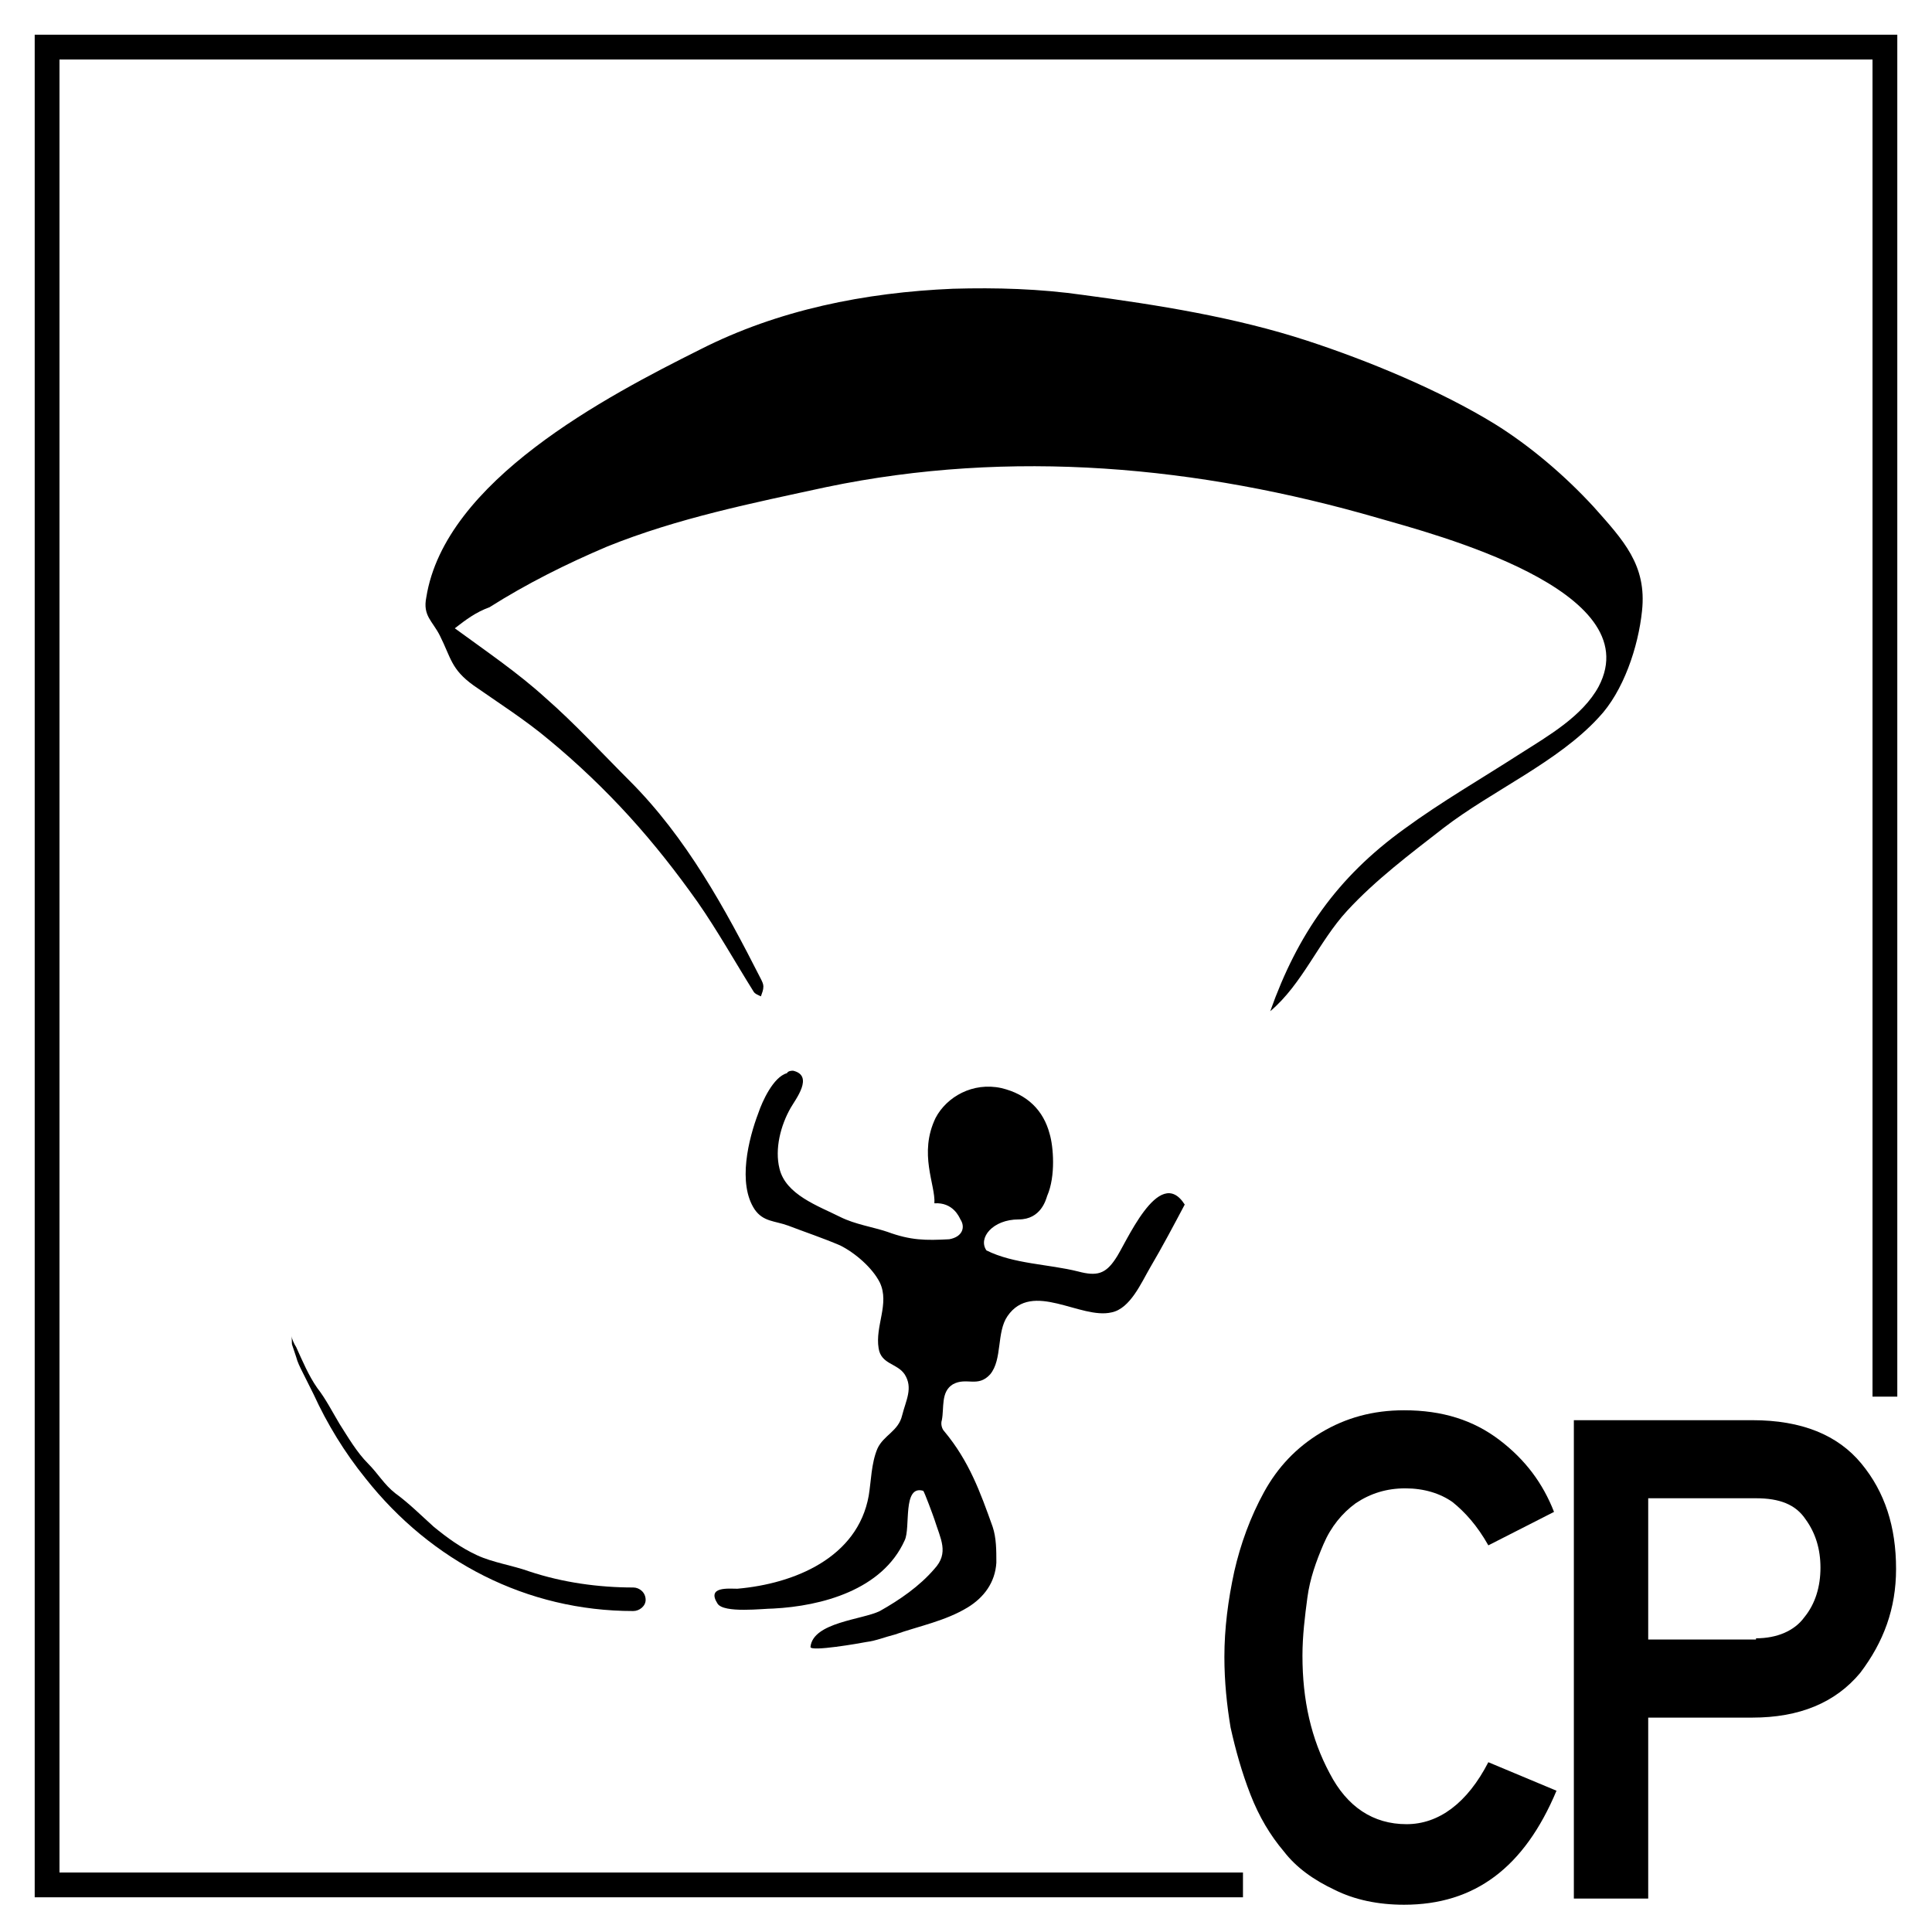 <svg version="1.1" xmlns="http://www.w3.org/2000/svg" xmlns:xlink="http://www.w3.org/1999/xlink" x="0px" y="0px"
	 viewBox="0 0 155.9 155.9" xml:space="preserve">
<polygon id="rahmen" points="100.3,153.1 2.8,153.1 2.8,2.8 153.1,2.8 153.1,112.7 151.1,112.7 151.1,4.8 4.8,4.8 4.8,151.1 
	100.3,151.1 "/>
<g id="CP">
	<g>
		<path d="M64,86.4c1.7,0.4,0.2,2.3-0.2,3c-0.8,1.4-1.3,3.3-0.9,4.9c0.5,2.1,3.1,3,4.9,3.9c1.2,0.6,2.6,0.8,3.8,1.2
			c1.9,0.7,3.1,0.7,5,0.6c1.1-0.2,1.3-1,0.9-1.6c-0.1-0.2-0.6-1.4-2.1-1.3c0.1-1.5-1.3-4,0.1-6.9c0.9-1.7,3-2.9,5.3-2.4
			c2.1,0.5,3.4,1.8,3.9,3.7c0.3,1,0.5,3.4-0.2,5c-0.1,0.3-0.5,1.9-2.3,1.9c-2.1,0-3.3,1.5-2.6,2.5c2.2,1.1,5,1.1,7.4,1.7
			c1.5,0.4,2.2,0.2,3-1c0.8-1.1,3.5-7.7,5.6-4.4c-0.9,1.7-1.8,3.4-2.8,5.1c-0.7,1.2-1.6,3.3-3.1,3.6c-2.5,0.6-6.4-2.6-8.4,0.3
			c-0.9,1.3-0.4,3.5-1.4,4.7c-1,1.1-1.9,0.2-3,0.8c-1,0.6-0.7,1.9-0.9,2.9c-0.1,0.3,0,0.7,0.2,0.9c2,2.4,2.9,4.9,3.9,7.7
			c0.3,0.9,0.3,1.9,0.3,2.9c-0.1,1.6-1,2.8-2.3,3.6c-1.8,1.1-3.9,1.5-5.9,2.2c-0.8,0.2-1.5,0.5-2.3,0.6c-0.5,0.1-4.5,0.8-4.5,0.4
			c0.2-2,4.2-2.2,5.6-2.9c1.6-0.9,3.2-2,4.4-3.4c1.2-1.3,0.5-2.4,0-4c-0.1-0.3-0.8-2.2-0.9-2.3c-1.7-0.5-1,3-1.5,4
			c-1.8,4-6.7,5.3-10.6,5.5c-0.8,0-4,0.4-4.5-0.4c-0.9-1.4,0.9-1.2,1.6-1.2c4.6-0.4,9.7-2.5,10.6-7.5c0.2-1.2,0.2-2.6,0.7-3.8
			c0.5-1.1,1.7-1.4,2-2.7c0.3-1.2,0.9-2.2,0.2-3.3c-0.6-0.9-1.9-0.8-2.1-2.1c-0.3-1.8,0.9-3.6,0.1-5.3c-0.6-1.2-2-2.4-3.2-3
			c-1.4-0.6-2.9-1.1-4.2-1.6c-1.1-0.4-2-0.3-2.7-1.3c-1.4-2.1-0.5-5.7,0.3-7.8c0.3-0.9,1.2-2.9,2.3-3.2C63.6,86.4,63.9,86.4,64,86.4
			z"/>
		<path d="M36.7,50.7c2.6,1.9,5.1,3.6,7.3,5.6c2.4,2.1,4.5,4.4,6.8,6.7c4.6,4.6,7.7,10.3,10.6,16c0.1,0.2,0.2,0.4,0.2,0.6
			c0,0.3-0.1,0.5-0.2,0.8c-0.2-0.1-0.5-0.2-0.6-0.4c-1.5-2.4-2.9-4.9-4.5-7.2c-1.7-2.4-3.5-4.7-5.5-6.9c-2-2.2-4.2-4.3-6.5-6.2
			c-1.9-1.6-4.1-3-6.1-4.4c-1.8-1.3-1.8-2.2-2.7-4c-0.6-1.2-1.4-1.6-1.1-3.1c1.5-9.4,14.5-16.2,22.1-20c6.3-3.2,13.3-4.6,20.4-4.9
			c3.5-0.1,7,0,10.5,0.5c6,0.8,12.3,1.8,18.1,3.7c4.9,1.6,10.7,4,15.1,6.7c2.9,1.8,5.7,4.2,8,6.7c2.4,2.7,4.3,4.7,3.9,8.4
			c-0.3,2.9-1.5,6.5-3.5,8.6c-3.3,3.6-8.6,5.9-12.5,8.9c-2.7,2.1-5.5,4.2-7.8,6.7c-2.3,2.5-3.6,5.9-6.2,8.1
			c2.2-6.2,5.4-10.8,10.8-14.7c3-2.2,6.3-4.1,9.4-6.1c2.2-1.4,5-3,6.3-5.4c4.1-7.8-13.3-12.3-17.8-13.6c-14.5-4.2-29.6-5.6-44.5-2.5
			c-6,1.3-12,2.5-17.7,4.8c-3.3,1.4-6.5,3-9.5,4.9C38.4,49.4,37.6,50,36.7,50.7z"/>
		<path d="M51.1,130c-8.6,0-16.3-4-21.6-10.7c-1.7-2.1-3.1-4.4-4.2-6.8c-0.3-0.6-0.6-1.2-0.9-1.8c-0.2-0.4-0.4-0.8-0.5-1.2
			c-0.1-0.3-0.2-0.6-0.3-0.9c-0.1-0.2,0-0.5-0.1-0.8c0.1,0.3,0.2,0.6,0.4,0.9c0.5,1.1,1,2.3,1.7,3.3c0.7,0.9,1.2,1.9,1.8,2.9
			c0.7,1.1,1.4,2.3,2.3,3.2c0.8,0.8,1.3,1.7,2.2,2.4c1.1,0.8,2.1,1.8,3.1,2.7c1.1,0.9,2.2,1.7,3.5,2.3c1.3,0.6,2.8,0.8,4.2,1.3
			c2.7,0.9,5.6,1.3,8.4,1.3c0.5,0,1,0.4,1,1C52.1,129.6,51.6,130,51.1,130z"/>
	</g>
	<g>
		<path d="M113.3,153.7c-2.1,0-4-0.4-5.6-1.2c-1.7-0.8-3.1-1.8-4.1-3.1c-1.1-1.3-2-2.8-2.7-4.6c-0.7-1.8-1.2-3.6-1.6-5.4
			c-0.3-1.8-0.5-3.7-0.5-5.7c0-2.3,0.3-4.6,0.8-6.9c0.5-2.2,1.3-4.4,2.4-6.4c1.1-2,2.6-3.6,4.6-4.8s4.2-1.8,6.7-1.8
			c3.1,0,5.6,0.8,7.7,2.4s3.5,3.5,4.4,5.8l-5.3,2.7c-0.9-1.6-1.9-2.7-2.9-3.5c-1-0.7-2.3-1.1-3.8-1.1c-1.5,0-2.8,0.4-4,1.2
			c-1.1,0.8-2,1.9-2.6,3.3c-0.6,1.4-1.1,2.8-1.3,4.3s-0.4,3.1-0.4,4.7c0,3.6,0.7,6.7,2.2,9.5c1.4,2.7,3.5,4.1,6.2,4.1
			c2.6,0,4.9-1.7,6.6-5l5.5,2.3C123,150.7,119,153.7,113.3,153.7z"/>
		<path d="M127,153.1v-38.5h14.4c4,0,6.9,1.2,8.8,3.5c1.9,2.3,2.8,5.1,2.8,8.5c0,3.2-1,5.9-2.9,8.4c-2,2.4-4.9,3.6-8.7,3.6H133v14.6
			H127z M141.7,132.2c1.7,0,3.1-0.6,3.9-1.7c0.9-1.1,1.3-2.5,1.3-4c0-1.5-0.4-2.8-1.2-3.9c-0.8-1.2-2.1-1.7-4-1.7H133v11.4H141.7z"
			/>
	</g>
</g>
</svg>
